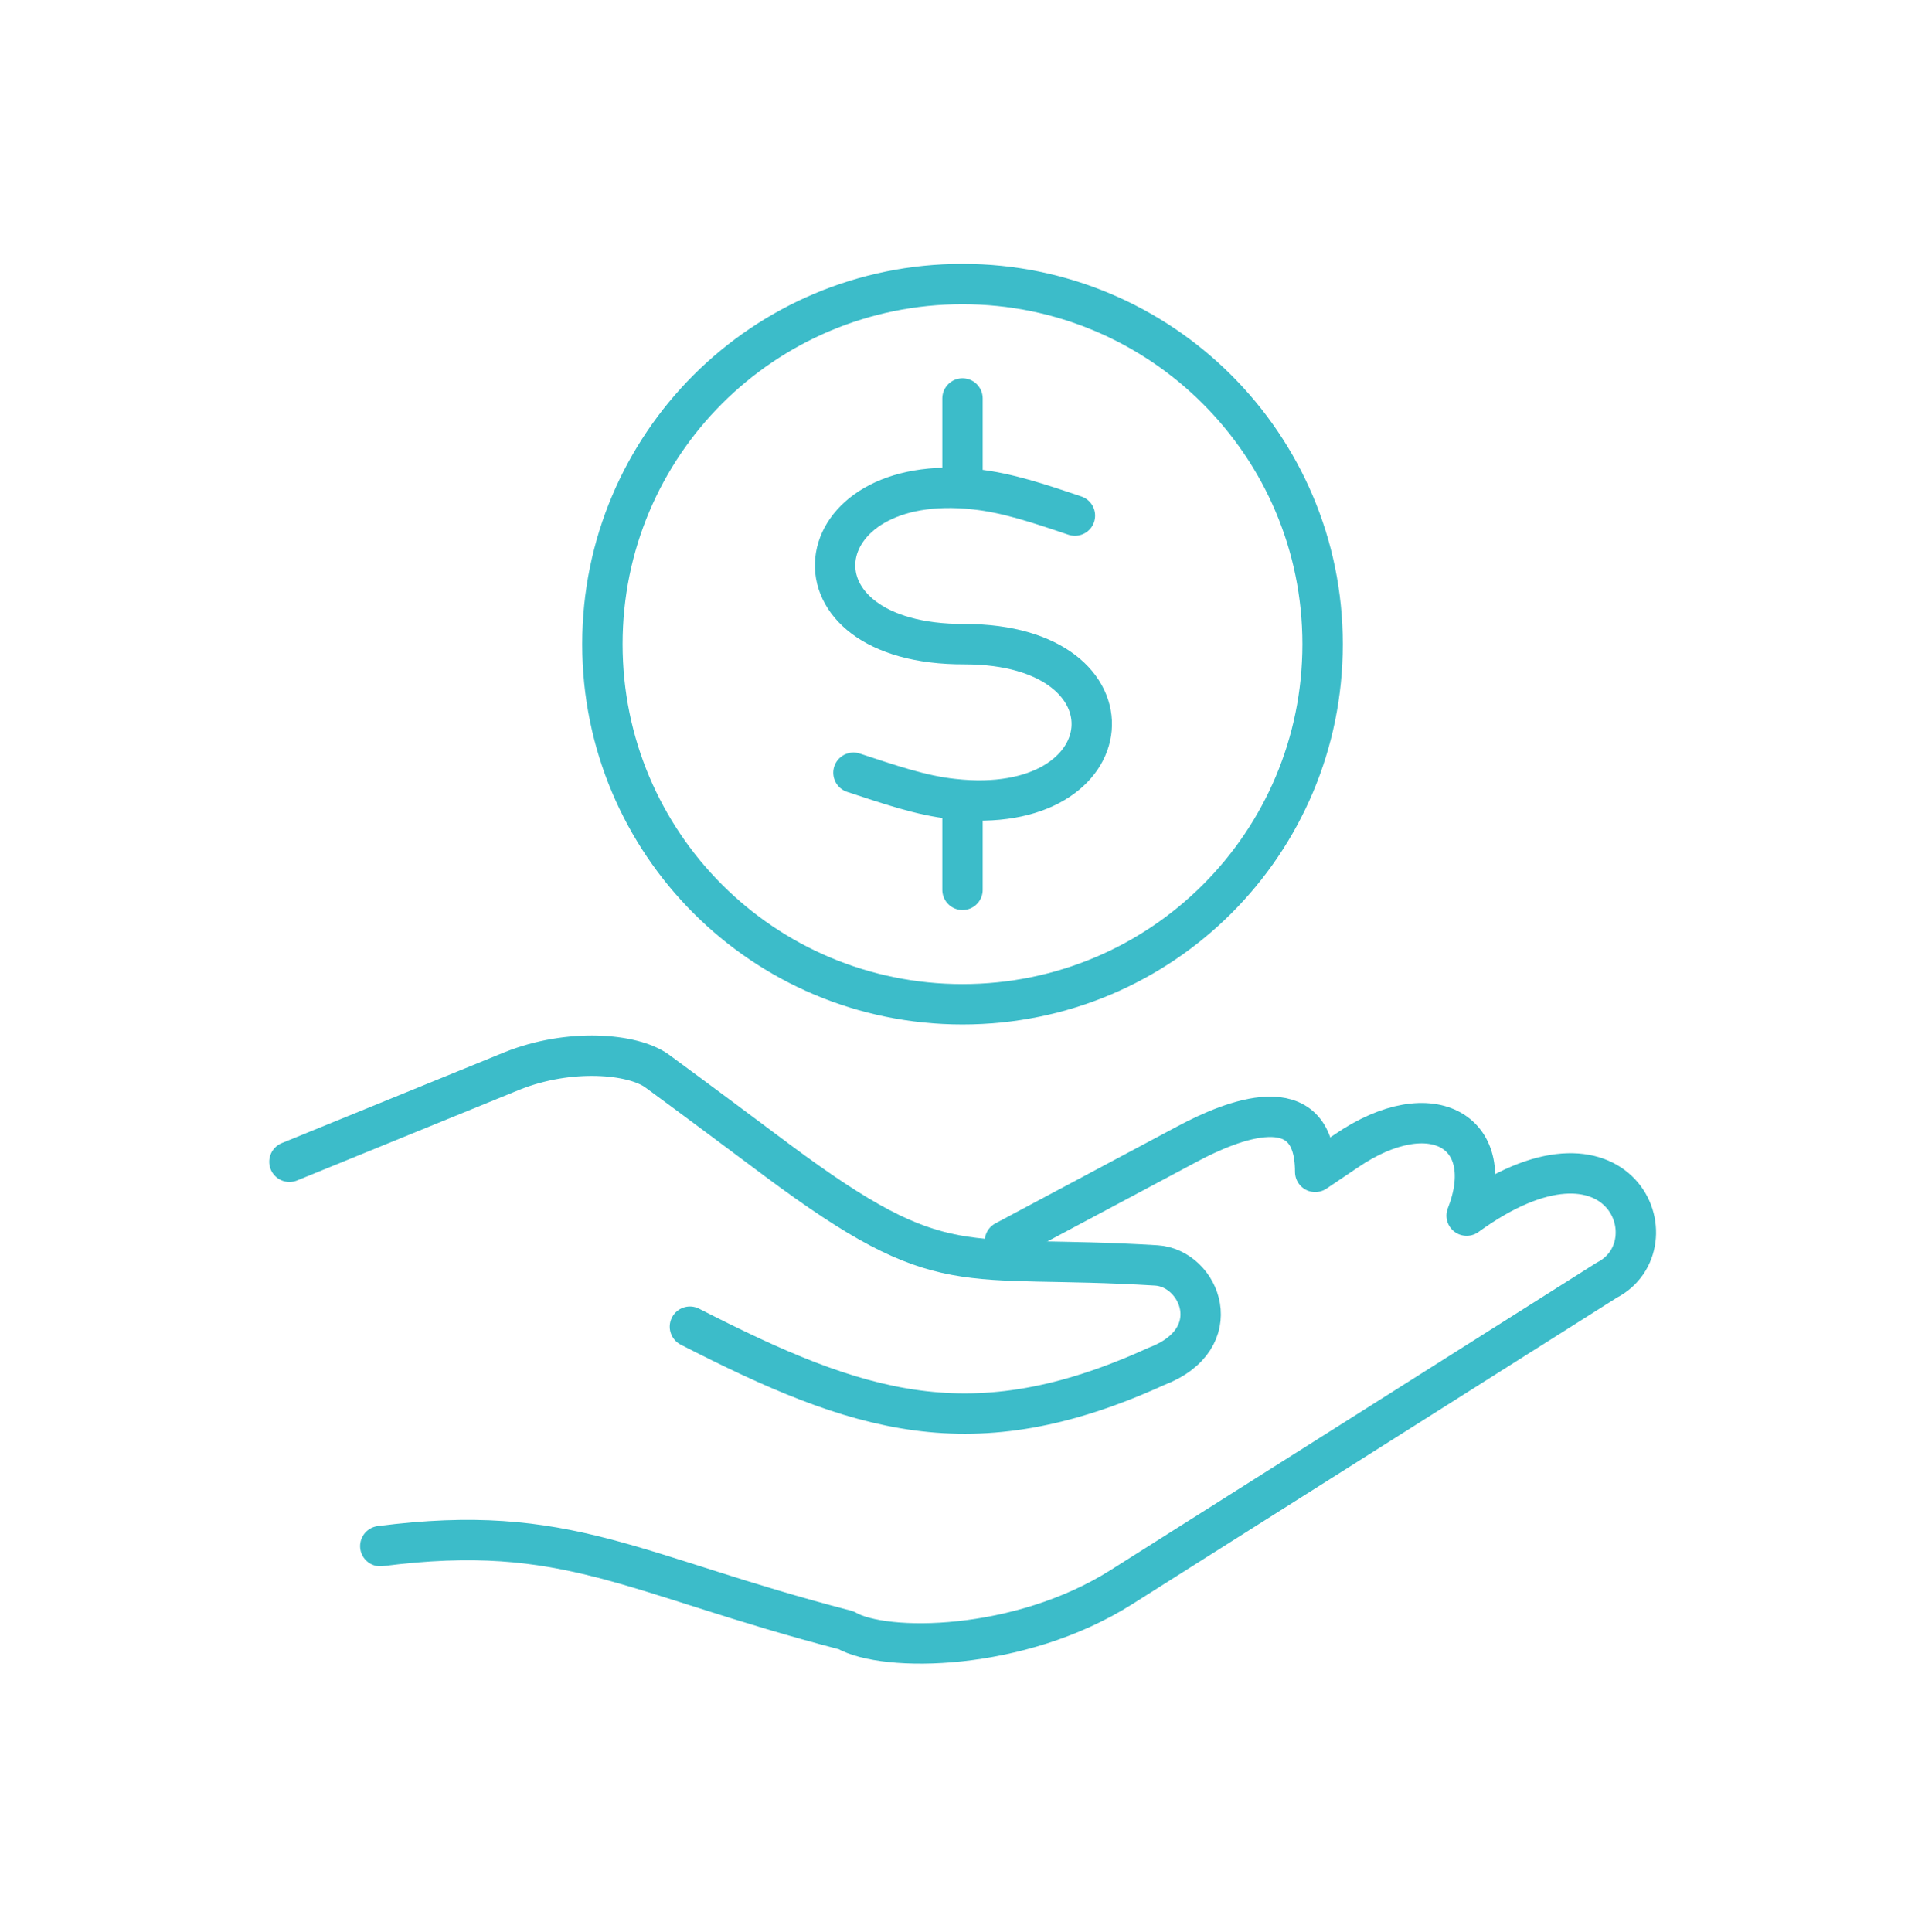 <?xml version="1.0" encoding="UTF-8"?> <svg xmlns="http://www.w3.org/2000/svg" id="Layer_1" version="1.1" viewBox="0 0 286 287"><defs><style> .st0 { fill: none; stroke: #3cbcc9; stroke-linecap: round; stroke-linejoin: round; stroke-width: 6px; } </style></defs><path class="st0" d="M149.3,184.4l27.2-14.5c6.4-3.4,18.9-8.6,18.9,4.2l4.6-3.1c12.9-8.8,22.7-2.6,17.9,9.6,22.9-16.6,31,4.4,20.8,9.6l-50.6,32-21.5,13.6c-15.2,9.6-35.2,9.7-40.9,6.4-32-8.3-41.3-16.1-69.2-12.5"></path><path class="st0" d="M43,172.6l33.1-13.5c8.5-3.4,17.9-2.6,21.5,0,6,4.4,12,8.9,17.9,13.3,24.9,18.5,26.9,13.8,56.3,15.6,6.5.4,10.8,10.9,0,15-27.4,12.5-44.3,6.9-69.3-5.9"></path><line class="st0" x1="143" y1="59.2" x2="143" y2="70.6"></line><line class="st0" x1="143" y1="120.7" x2="143" y2="132.2"></line><path class="st0" d="M143,42.2c29.5,0,53.5,23.9,53.5,53.5s-23.9,53.5-53.5,53.5-53.5-23.9-53.5-53.5,23.9-53.5,53.5-53.5h0Z"></path><path class="st0" d="M159.7,76.6c-5.3-1.8-10.1-3.4-14.8-3.9-25.8-2.9-29.1,23.1-1.6,23,26.7,0,24.2,25.9-1.7,23-4.8-.5-9.6-2.2-14.8-3.9"></path></svg> 